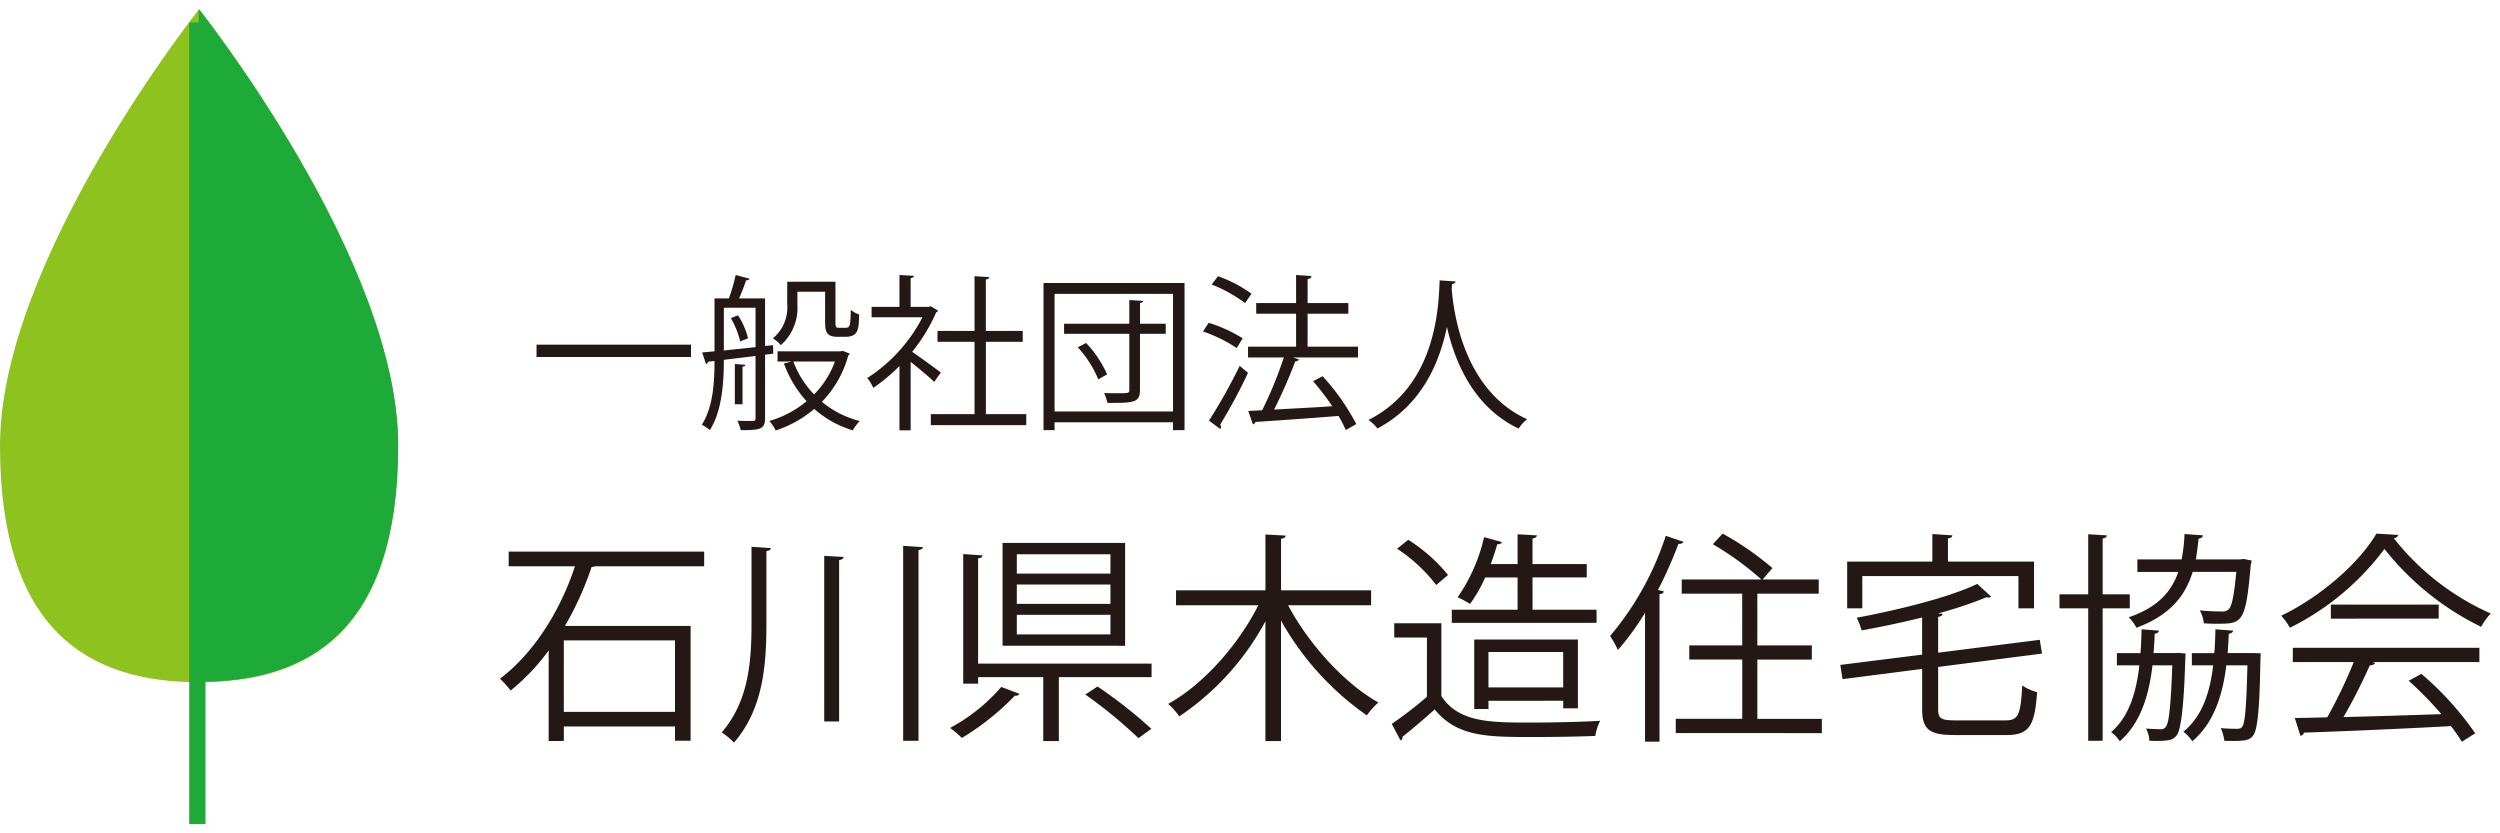 <svg xmlns="http://www.w3.org/2000/svg" xmlns:xlink="http://www.w3.org/1999/xlink" width="270" height="90" viewBox="0 0 270 90">
  <defs>
    <clipPath id="clip-path">
      <rect id="mask" width="270" height="90" transform="translate(0 0)" fill="none"/>
    </clipPath>
  </defs>
  <g id="logo" transform="translate(0 0)" clip-path="url(#clip-path)">
    <path id="logotype" d="M-11.054,37.4c2.882-3.342,3.218-7.549,3.218-11.779v-8.27l2.089.144c-.023.169-.168.288-.48.313v7.813c0,4.639-.385,9.279-3.506,12.885A7.206,7.206,0,0,0-11.054,37.4ZM175.7,36.722c-5.837.313-12.033.577-15.876.7a.409.409,0,0,1-.385.338l-.6-1.924c1.009,0,2.186-.024,3.506-.071a52.314,52.314,0,0,0,2.859-5.962h-6.581V28.26h20.151V29.8H167.223l.288.1c-.072.169-.265.241-.576.265a61.136,61.136,0,0,1-2.834,5.576c3.2-.072,6.918-.192,10.568-.312a38.413,38.413,0,0,0-3.53-3.606l1.369-.745a33,33,0,0,1,5.813,6.419l-1.441.914A16.881,16.881,0,0,0,175.7,36.722ZM88.663,38.4V24.485a28.516,28.516,0,0,1-2.93,4.015,11.723,11.723,0,0,0-.842-1.514A32.017,32.017,0,0,0,90.9,16.168l1.921.649c-.1.168-.264.24-.552.216a43.68,43.68,0,0,1-2.209,4.977l.648.168c-.049.144-.168.265-.481.288V38.4Zm58.145-1.082c2.018-1.636,2.858-4.184,3.218-7.164H147.72V28.836h2.426c.073-.841.1-1.683.121-2.572l1.921.144c-.048.192-.192.288-.48.336-.024.7-.072,1.394-.12,2.091h2.81l.768.024c-.1.553,0,7.813-.793,8.823-.385.553-.745.7-3.146.625a4.511,4.511,0,0,0-.385-1.371c.793.073,1.465.073,1.754.073.264,0,.432-.024.576-.242.288-.383.432-2.043.552-6.61h-2.281c-.409,3.293-1.369,6.25-3.675,8.2A4.333,4.333,0,0,0,146.808,37.323ZM139,37.371c1.922-1.659,2.714-4.232,3.05-7.212h-2.425V28.836h2.545c.072-.841.1-1.707.121-2.572l1.873.144c-.024.192-.193.288-.457.336-.024.7-.072,1.394-.12,2.091h2.378l.312-.024.769.072c-.072.481-.121,7.74-.961,8.822-.385.48-.673.674-2.954.6a3.1,3.1,0,0,0-.36-1.322c.7.049,1.273.071,1.561.071a.587.587,0,0,0,.576-.264c.337-.407.529-2.068.7-6.634h-2.138c-.384,3.268-1.3,6.25-3.53,8.2A3.606,3.606,0,0,0,139,37.371Zm-91.336.962V25.4a28.683,28.683,0,0,1-9.3,10.265,8,8,0,0,0-1.2-1.347C40.917,32.251,44.712,28,46.9,23.669H38.011V22.058h9.656V16.024l2.186.12c-.024.192-.168.313-.5.336v5.578h9.728v1.611H50.117c2.234,4.206,6.1,8.462,9.752,10.5a7.633,7.633,0,0,0-1.249,1.394,30.821,30.821,0,0,1-9.271-10.241V38.333Zm-23.993,0v-6.9H16.636v.7H15.027V18.139l2.089.144c-.024.169-.144.289-.481.313v11.37H35.371v1.467H25.356v6.9Zm-53.414,0V28.548a22.674,22.674,0,0,1-4.107,4.327A11.364,11.364,0,0,0-35,31.6c3.868-2.933,6.63-7.669,8.095-12.14h-7.157V17.874h21.112v1.586H-24.719a1,1,0,0,1-.385.072A34.65,34.65,0,0,1-27.986,25.9h13.571v12.4H-16.1v-1.54H-28.106v1.562Zm1.634-3.148H-16.1V27.466H-28.106Zm164.635,3.125V24h-3.1V22.49h3.1V16l2.017.12c-.024.169-.144.288-.457.337V22.49h2.93V24h-2.93v14.3Zm-127.985,0V17.25l2.137.144c-.023.168-.168.264-.48.312v20.6ZM61.307,36.48a41.609,41.609,0,0,0,3.8-2.932V27.153h-3.53V25.616h5.091v7.86c1.873,2.86,5.308,2.86,9.632,2.86,2.594,0,5.643-.072,7.517-.192a5.949,5.949,0,0,0-.528,1.635c-1.657.071-4.3.119-6.677.119-4.948,0-8.238,0-10.664-2.98-1.176,1.057-2.45,2.139-3.484,2.957a.318.318,0,0,1-.214.386ZM28.213,33.308l1.321-.865a50.74,50.74,0,0,1,5.813,4.567l-1.393,1.01A51.293,51.293,0,0,0,28.213,33.308Zm-14.6,3.606a19.448,19.448,0,0,0,5.524-4.424l1.971.746a.479.479,0,0,1-.5.193A27.976,27.976,0,0,1,14.883,38,13.413,13.413,0,0,0,13.61,36.914Zm108.486.77c-2.714,0-3.506-.577-3.506-2.812V30.543l-8.6,1.106-.24-1.539L118.59,29V24.99c-2.139.529-4.4,1.01-6.534,1.394a8,8,0,0,0-.528-1.37c4.731-.89,10.088-2.236,13.018-3.654l1.489,1.37a.382.382,0,0,1-.288.1.657.657,0,0,1-.216-.024,43.481,43.481,0,0,1-5.26,1.755l.529.024c-.024.169-.144.288-.48.336v3.871l10.976-1.394.24,1.49-11.216,1.442v4.545c0,1.008.288,1.226,1.849,1.226H127.6c1.392,0,1.632-.626,1.8-3.775a4.9,4.9,0,0,0,1.609.721c-.264,3.631-.816,4.64-3.363,4.64Zm-30.118-.216V35.929h7.182v-6.4H93.443V28h5.716V22.418H92.626V20.88h8.6a32.139,32.139,0,0,0-5.237-3.8l1.057-1.154a32.689,32.689,0,0,1,5.38,3.725L101.37,20.88h6.053v1.539h-6.63V28h5.884v1.538h-5.884v6.4h6.965v1.539ZM.017,36.217V18.331l2.09.12c-.024.192-.168.288-.481.336V36.217Zm70.2-1.348v-7.5H81.412V34.8H79.827v-.817H71.756v.889Zm1.537-2.331h8.07V28.717h-8.07Zm-52.477-4.5V16.937H32.513V28.043Zm1.537-1.226H30.928V24.7H20.816Zm0-3.294H30.928V21.432H20.816Zm0-3.269H30.928V18.163H20.816ZM157.374,24.8c4.228-2.043,8.383-5.649,10.281-8.87l2.378.144a.632.632,0,0,1-.5.361A27.516,27.516,0,0,0,180,24.557,6.884,6.884,0,0,0,178.968,26a30.108,30.108,0,0,1-10.447-8.413,28.609,28.609,0,0,1-10.209,8.51A7.331,7.331,0,0,0,157.374,24.8Zm-16.474.169c3.074-1.057,4.587-2.692,5.356-4.9h-4.419V18.715h4.78a18.725,18.725,0,0,0,.312-2.74l1.994.144c-.024.193-.193.313-.481.361q-.107,1.155-.288,2.235h4.8l.36-.048.865.169a4.4,4.4,0,0,1-.1.48c-.529,6.2-.912,6.347-3.506,6.347-.457,0-1.01,0-1.562-.048a3.6,3.6,0,0,0-.433-1.394c1.034.1,1.971.119,2.354.119a.987.987,0,0,0,.745-.216c.36-.336.6-1.418.841-4.062h-4.708c-.817,2.644-2.5,4.711-6.077,6.034A4.3,4.3,0,0,0,140.9,24.966Zm-73.107.6V24.148H74.9V20.663H71.4a15.237,15.237,0,0,1-1.635,2.861,11.79,11.79,0,0,0-1.345-.721,18.412,18.412,0,0,0,2.858-6.49l1.922.528c-.049.169-.215.241-.5.241-.192.7-.432,1.418-.7,2.139H74.9V16l2.09.12c-.024.169-.168.288-.48.337V19.22h5.859v1.442H76.512v3.486h6.917v1.418Zm94.938-.456V23.6H174.38V25.11ZM128.989,24V20.518H112.128V24h-1.633V18.956h9.2V15.975l2.162.144c-.023.169-.144.288-.48.337v2.5h9.3V24Zm-67.1-6.442,1.2-.961a17.793,17.793,0,0,1,4.3,3.8L66.112,21.48A17.273,17.273,0,0,0,61.885,17.562ZM-5.907,3.763A11.085,11.085,0,0,0-1.889,1.635a12.351,12.351,0,0,1-2.45-4.076l.847-.216H-5.024v-1.1H1.787L2-3.811l.775.306a.459.459,0,0,1-.162.2,11.558,11.558,0,0,1-2.847,5,10.345,10.345,0,0,0,4.09,2.074A5.276,5.276,0,0,0,3.1,4.773,10.919,10.919,0,0,1-1.059,2.464,12.484,12.484,0,0,1-5.223,4.791,4.641,4.641,0,0,0-5.907,3.763ZM-1.079.9A9.882,9.882,0,0,0,1.175-2.658h-4.5A10.468,10.468,0,0,0-1.079.9Zm9.22,3.877V-2.172A18.491,18.491,0,0,1,5.313.191,4.79,4.79,0,0,0,4.664-.873a17.115,17.115,0,0,0,5.964-6.564H5.133V-8.555H8.141V-12l1.568.091c-.018.126-.126.216-.36.252v3.1h1.945l.217-.072.811.487c-.018.072-.126.144-.216.18A18.615,18.615,0,0,1,9.511-3.7c.865.577,2.63,1.876,3.1,2.236l-.721,1.01c-.5-.5-1.657-1.46-2.54-2.163V4.773Zm29.545-.018V3.906H24.894v.848H23.7V-11.133H38.93V4.755ZM24.894,2.735H37.687v-12.7H24.894Zm-34.26,1.01c.793.018,1.477.018,1.658.018.234,0,.306-.072.306-.306V-3.253l-3.423.415c0,2.363-.18,5.519-1.514,7.592a3.62,3.62,0,0,0-.865-.577c1.243-1.948,1.369-4.706,1.369-6.889l-.684.072a.309.309,0,0,1-.234.252l-.414-1.245,1.333-.126V-9.474h1.55A17.976,17.976,0,0,0-9.547-12l1.5.4c-.036.108-.18.18-.379.18-.18.542-.468,1.316-.757,1.948h2.811v5.139l.865-.09.018.92-.883.108V3.457c0,1.226-.558,1.3-2.631,1.3A4.529,4.529,0,0,0-9.366,3.745Zm-1.459-7.592L-7.4-4.209V-8.464h-3.423Zm66.38,7.069c-3.316.27-6.794.506-8.974.649a.326.326,0,0,1-.27.253l-.5-1.443,1.5-.072a42.9,42.9,0,0,0,2.343-5.7H45.788V-4.263h5.189V-7.815H46.671V-8.969h4.306V-12l1.658.109c-.018.179-.18.306-.414.343v2.579h4.4v1.154h-4.4v3.552h5.442v1.172h-7.01l.649.216a.484.484,0,0,1-.415.2A53.2,53.2,0,0,1,48.6,2.536c1.892-.108,4.109-.216,6.29-.361A29.252,29.252,0,0,0,52.815-.53l1.027-.541A24.44,24.44,0,0,1,57.482,4.1l-1.135.649A12.689,12.689,0,0,0,55.555,3.221Zm-13.983.506A59.874,59.874,0,0,0,44.887-2.19c.721.614.811.686.9.758a57.659,57.659,0,0,1-3.009,5.59.54.54,0,0,1,.09.253.3.3,0,0,1-.09.215ZM67.278-6.355H67.26C66.5-2.695,64.647,2,59.765,4.574a4.4,4.4,0,0,0-.973-.92c7.513-3.77,7.567-12.641,7.693-15.076L68.2-11.3c0,.144-.144.234-.378.27l-.036.523c.2,2.543,1.279,10.964,8.145,14.084a4.021,4.021,0,0,0-.92,1.01C70.143,2.284,68.125-2.622,67.278-6.355ZM11.529,4.213V3.023h4.72V-4.786h-4V-5.958h4v-5.915l1.6.108c-.018.126-.126.216-.378.252v5.554h3.983v1.172H17.474V3.023h4.361v1.19ZM-9.637,1.959V-2.387L-8.5-2.3c-.019.108-.091.18-.307.2V1.959ZM30.244.751c.54.018,1.063.018,1.478.018,1.117,0,1.243,0,1.243-.362V-5.652H25.92V-6.734h7.045v-2.56l1.5.09c-.016.108-.108.2-.342.234v2.235h2.776v1.082H34.118V.407c0,1.408-.7,1.408-3.513,1.408A4.894,4.894,0,0,0,30.244.751ZM27.4-4.191l.9-.469a12.15,12.15,0,0,1,2.27,3.39l-.956.541A11.746,11.746,0,0,0,27.4-4.191ZM-31.054-3.144V-4.479h16.685v1.335ZM40.923-5.9l.612-.937a15.481,15.481,0,0,1,3.676,1.678l-.649,1.046A15.549,15.549,0,0,0,40.923-5.9Zm-46.452.74a4.324,4.324,0,0,0,1.55-3.679v-2.434H1.229v4.292c0,.613.036.685.4.685h.558A.889.889,0,0,0,2.6-6.354c.252-.144.252-.7.288-1.876a2.542,2.542,0,0,0,.9.487c-.036,1.605-.072,2.417-1.5,2.417h-.9C.112-5.327.112-6.12.112-7.094v-3.1H-2.88v1.388A5.4,5.4,0,0,1-4.664-4.425,4.291,4.291,0,0,0-5.529-5.164Zm-4.54-2.182.775-.306A7.993,7.993,0,0,1-8.213-5.164l-.847.343A9.239,9.239,0,0,0-10.069-7.347ZM41.86-10.971l.685-.9A14.791,14.791,0,0,1,46.166-9.98l-.7,1.01A15.243,15.243,0,0,0,41.86-10.971Z" transform="translate(89 41.7)" fill="#231815"/>
    <path id="logotype_-_アウトライン" data-name="logotype - アウトライン" d="M-9.733,39.264l-.378-.436a6.79,6.79,0,0,0-1.209-1.009l-.494-.309.38-.441c2.857-3.314,3.1-7.649,3.1-11.453V16.81l3.158.218-.074.531a.82.82,0,0,1-.475.629v7.429c0,4.365-.28,9.345-3.628,13.212Zm-.593-1.967c.185.141.38.3.557.462,2.8-3.552,3.042-8.117,3.042-12.143V17.923l-.609-.042v7.735C-7.336,29.443-7.574,33.792-10.326,37.3ZM139.822,39.12l-.309-.5a3.147,3.147,0,0,0-.78-.825l-.143-.091v1.108h-2.561V24.5h-3.1V21.99h3.1V15.469l3.09.184-.078.538a.823.823,0,0,1-.452.628V21.99h2.93V24.2a7.009,7.009,0,0,0,4-3.635h-4.182V18.215H146.2a19.376,19.376,0,0,0,.229-2.264l.025-.511,3.031.219-.066.523a.858.858,0,0,1-.512.676c-.047.458-.1.912-.169,1.358h4.187l.409-.054,1.423.277-.091.542c-.02.121-.044.269-.085.424-.265,3.1-.491,4.745-1.044,5.668a1.986,1.986,0,0,1-.984.862l.264.02-.143.575a.857.857,0,0,1-.48.586c-.018.408-.044.817-.07,1.221h2.291l1.344.043-.1.567c-.018.118-.032.76-.045,1.381-.093,4.266-.26,6.89-.836,7.651-.472.672-1,.846-2.567.846-.28,0-.606-.006-1-.017l-.434-.013-.048-.431a3.991,3.991,0,0,0-.335-1.2l-.358-.721a9.119,9.119,0,0,1-1.946,2.3l-.435.367-.308-.479a4.045,4.045,0,0,0-.735-.822,1.342,1.342,0,0,1-.131.209l0,.006c-.475.594-.928.8-2.525.8-.246,0-.519,0-.835-.015l-.456-.014-.027-.456a2.611,2.611,0,0,0-.282-1.082l-.361-.563a8.882,8.882,0,0,1-1.724,2.04Zm11.834-1.3c.205,0,.389.006.555.006,1.456,0,1.568-.161,1.754-.427l.017-.023c.049-.062.3-.492.469-2.825.1-1.445.139-3.062.164-4.244.009-.413.016-.726.024-.962l-.247-.008h-3.337l.037-.534c.044-.645.09-1.311.115-1.966l-.452-.034c-.021.689-.048,1.39-.108,2.077l-.04.457H148.22v.322h2.37l-.068.56c-.4,3.292-1.342,5.57-2.956,7.1.1.1.187.2.272.3,1.684-1.625,2.677-4.034,3.11-7.522l.054-.438h3.236l-.013.513c-.14,5.332-.3,6.42-.643,6.885a1.07,1.07,0,0,1-.985.453c-.194,0-.56,0-1.021-.022C151.606,37.6,151.632,37.709,151.655,37.819Zm-8.077,0c.133,0,.258,0,.375,0,1.395,0,1.529-.16,1.741-.426.082-.108.358-.648.572-3.124.134-1.55.2-3.3.234-4.348.009-.241.016-.434.022-.588l-.246-.023-.308.023h-2.913l.037-.534c.044-.645.09-1.311.115-1.966l-.428-.033c-.021.692-.049,1.394-.107,2.076l-.039.457h-2.5v.322h2.485l-.063.556c-.372,3.3-1.264,5.584-2.792,7.134.086.085.169.173.246.262,1.612-1.618,2.56-4.024,2.97-7.51l.052-.442h3.1l-.019.518c-.193,5.22-.411,6.423-.794,6.913a1.087,1.087,0,0,1-.979.467c-.168,0-.446-.007-.816-.026C143.542,37.629,143.562,37.725,143.578,37.819Zm-6.549-.011h.561V23.5h2.93V22.99h-2.93V16.563l-.561-.033V22.99h-3.1V23.5h3.1Zm1.561-13.3V37.066l.086-.074c1.5-1.295,2.4-3.316,2.811-6.334h-2.359V28.336h2.581c.037-.567.057-1.149.074-1.723l-.3.112-.194-.419a3.821,3.821,0,0,0-.724-.972l-.62-.568.763-.262Zm3.552,11.937.666.047c.739.052,1.284.07,1.526.07a.55.55,0,0,0,.137-.011.215.215,0,0,0,.023-.03l.015-.022.017-.02a3.994,3.994,0,0,0,.3-1.52c.1-.934.182-2.307.26-4.3h-1.178A15.55,15.55,0,0,1,142.142,36.441Zm7.94-.076.808.074c.77.071,1.427.071,1.708.071a1.008,1.008,0,0,0,.152-.007l.007-.011.017-.024c.272-.428.385-3.877.438-5.809h-1.33A15.338,15.338,0,0,1,150.082,36.365Zm-2.609-5.706A46.654,46.654,0,0,1,147,36.477a9.975,9.975,0,0,0,2.455-5.819Zm-1.19-2.349.937.088v-.062h2.463c.046-.682.064-1.367.084-2.085l0-.1c-.257-.007-.526-.019-.8-.042l-.409-.035-.045-.408a3.155,3.155,0,0,0-.36-1.183l-.539-.857,1.008.093c1,.092,1.921.117,2.308.117.3,0,.352-.037.407-.085a2.017,2.017,0,0,0,.314-.9,22.634,22.634,0,0,0,.315-2.293h-3.8a9.05,9.05,0,0,1-4.652,5.3l1.2.092-.066.521a.813.813,0,0,1-.467.638c-.018.411-.044.821-.071,1.227h1.823Zm-4.529-3.129c.073.1.143.2.206.294a8.338,8.338,0,0,0,5.378-5.561l.109-.352h5.625l-.05.545c-.288,3.17-.573,3.985-1,4.382l-.011.01a1.483,1.483,0,0,1-1.075.341c-.294,0-.882-.013-1.579-.058.035.122.064.243.089.361.4.02.8.02,1.131.02,1.366,0,1.781-.075,2.1-.6.45-.751.667-2.436.909-5.284l0-.044-.289-.056-.312.041h-5.428l.1-.583c.113-.674.2-1.374.273-2.084l-.534-.039a18,18,0,0,1-.291,2.3l-.08.4h-4.69v.347h4.623l-.231.664a7.572,7.572,0,0,1-1.941,3.082A9.393,9.393,0,0,1,141.755,25.181ZM176.719,39.1l-.266-.431a16.646,16.646,0,0,0-.984-1.432c-5.3.282-11.239.543-15.33.673a.931.931,0,0,1-.634.343l-.417.054-.926-2.975h.679c.919,0,2-.021,3.208-.061a52.691,52.691,0,0,0,2.412-4.972h-6.336V27.759h21.151V30.3H167.843a1.029,1.029,0,0,1-.563.316c-.661,1.474-1.5,3.154-2.309,4.6,2.641-.065,5.577-.157,8.617-.256a36.147,36.147,0,0,0-2.781-2.765l-.537-.472,2.3-1.253.262.226a33.5,33.5,0,0,1,5.911,6.535l.26.42Zm-.787-2.889.161.2c.326.409.637.839.941,1.3l.592-.376a33.946,33.946,0,0,0-5.185-5.662l-.444.242a40.772,40.772,0,0,1,3.05,3.177l.685.792-1.047.034c-3.765.124-7.407.241-10.573.312l-.892.02.448-.771a60.359,60.359,0,0,0,2.809-5.527l.121-.274.3-.023a.669.669,0,0,0,.218-.039.169.169,0,0,0-.063.076l.1.043.071-.442h11.052v-.539H159.124V29.3h6.818l-.272.685a52.642,52.642,0,0,1-2.889,6.025l-.138.242-.279.01c-1.047.037-2,.06-2.846.068l.185.593.106,0c4.155-.129,10.382-.4,15.865-.7Zm-113.91,2.7-1.367-2.593.375-.25A40.678,40.678,0,0,0,64.6,33.318V27.653h-3.53V25.116h6.091v8.207a5.026,5.026,0,0,0,2.555,1.894V26.87H81.912V35.3H79.327v-.817H72.256v.889H70.2a24.029,24.029,0,0,0,6.093.467c2.692,0,5.7-.077,7.485-.191l.866-.055-.386.777a5.5,5.5,0,0,0-.478,1.462l-.043.431-.433.019c-1.689.073-4.318.119-6.7.119a32.133,32.133,0,0,1-6.382-.384A7.819,7.819,0,0,1,65.9,35.629c-1.012.9-2.059,1.785-2.949,2.5a.793.793,0,0,1-.5.592ZM66,34.2l.332.407c2.276,2.8,5.459,2.8,10.277,2.8,2.188,0,4.584-.04,6.258-.1.048-.2.113-.408.183-.608-1.823.09-4.408.148-6.753.148a28.318,28.318,0,0,1-5.842-.369,6.28,6.28,0,0,1-4.209-2.717l-.082-.125V26.116H62.073v.538H65.6v7.123l-.173.15c-1.152.995-2.42,1.985-3.472,2.716l.369.7c.987-.788,2.171-1.8,3.283-2.8Zm4.719.174h.537v-.889h9.071V34.3h.585V27.87H70.719ZM90.724,38.9H88.164V26.184a29.136,29.136,0,0,1-2.053,2.645l-.519.594-.316-.723a11.206,11.206,0,0,0-.8-1.43l-.228-.329.271-.294a31.437,31.437,0,0,0,5.9-10.638l.159-.475,2.97,1-.3.527a.905.905,0,0,1-.633.45,44.157,44.157,0,0,1-1.833,4.168l.564.146-.172.509a.869.869,0,0,1-.455.511Zm-1.561-1h.561V22.441l-.4-.1.291-.558a43.064,43.064,0,0,0,2.137-4.795l-.542-.183a32.8,32.8,0,0,1-5.69,10.236c.108.177.22.373.323.564a27.9,27.9,0,0,0,2.393-3.373l.928-1.541Zm-39.315.928H47.167V27.226a28.33,28.33,0,0,1-8.534,8.864l-.4.246-.27-.384a7.592,7.592,0,0,0-1.108-1.247l-.575-.468.649-.358a25.564,25.564,0,0,0,9.142-9.711H37.511V21.558h9.656V15.5l3.249.178-.067.533a.825.825,0,0,1-.5.665v4.686h9.728v2.611H50.965a27.043,27.043,0,0,0,9.148,9.569l.638.357-.564.465a7.206,7.206,0,0,0-1.151,1.286l-.271.406-.413-.261a30.014,30.014,0,0,1-8.5-8.888Zm-1.681-1h.681V23.461l.933,1.616A31.08,31.08,0,0,0,58.5,34.891c.167-.21.357-.426.545-.624a24.293,24.293,0,0,1-4.949-4.2A30.073,30.073,0,0,1,49.675,23.9l-.39-.735h9.291v-.611H48.848V16.589l-.681-.037v6.006H38.511v.611h9.2l-.367.726a27.371,27.371,0,0,1-9.351,10.523c.173.185.346.387.5.579a28.574,28.574,0,0,0,8.736-9.839l.938.242Zm-22.311,1H23.174v-6.9h-4.1l2.757,1.044-.294.509a.9.9,0,0,1-.715.443,28.8,28.8,0,0,1-5.681,4.5l-.335.2-.277-.276a12.947,12.947,0,0,0-1.217-1.033l-.632-.465.688-.377a18.989,18.989,0,0,0,5.368-4.289l.194-.254h-1.8v.7H14.527V17.6l3.161.218-.077.533a.808.808,0,0,1-.476.63V29.466H35.871v2.467h-6.2l.143.1A51.322,51.322,0,0,1,35.7,36.654l.422.415L33.9,38.678l-.3-.308a50.568,50.568,0,0,0-5.673-4.654l-.6-.425L29.4,31.932H25.856Zm-1.681-1h.681v-6.9H34.871v-.467H16.136V18.716l-.609-.042V31.631h.609v-.7h8.038ZM14.5,36.98c.153.127.307.261.449.389a28.37,28.37,0,0,0,5.047-4.019l-.7-.264A20.187,20.187,0,0,1,14.5,36.98Zm14.6-3.651A53.854,53.854,0,0,1,34,37.366l.561-.406a55.3,55.3,0,0,0-5.037-3.915Zm-56.7,5.5H-30.24V30a22.461,22.461,0,0,1-3.3,3.263l-.407.324-.308-.419a10.811,10.811,0,0,0-1.09-1.2l-.439-.405.476-.361a24.456,24.456,0,0,0,7.7-11.242h-6.959V17.374h22.112v2.586H-24.633q-.049.016-.1.028a35.645,35.645,0,0,1-2.4,5.415h13.213v13.4H-16.6v-1.54H-27.606Zm-1.634-1h.634V36.269H-15.6v1.54h.681V26.4H-28.858l.441-.753a34.273,34.273,0,0,0,2.84-6.278l.115-.34h.359A.5.5,0,0,0-24.9,19l.089-.036h11.365v-.586H-33.563v.586h7.347l-.215.656a26.147,26.147,0,0,1-7.817,12.029c.158.166.324.349.474.523a22.494,22.494,0,0,0,3.631-3.917l.9-1.229Zm39.941.977H8.044V16.715l3.207.216-.074.532a.776.776,0,0,1-.475.615Zm-1.657-1H9.7V17.829l-.657-.044Zm118.6.375H122.1a4.839,4.839,0,0,1-3.08-.675,3.046,3.046,0,0,1-.926-2.637v-3.76l-8.518,1.1-.4-2.529,8.913-1.114V25.627c-1.947.468-3.989.9-5.945,1.25l-.461.083-.113-.455a7.543,7.543,0,0,0-.49-1.267l-.3-.592.65-.122.1-.019h-1.542V18.456h9.2V15.441l3.231.216-.074.532a.805.805,0,0,1-.475.64v1.628h9.3V24.5h-2.681V21.018h-3.577l1.844,1.7-.368.369a.871.871,0,0,1-.642.243c-.044,0-.1,0-.16-.006a41.881,41.881,0,0,1-4.325,1.477.805.805,0,0,1-.442.492v2.931l10.893-1.384.4,2.477-11.292,1.452v4.105c0,.5.083.552.119.577a3.331,3.331,0,0,0,1.23.149H127.6c.841,0,1.125,0,1.3-3.3l.05-.944.752.574a4.394,4.394,0,0,0,1.423.632l.413.1-.031.424a8.178,8.178,0,0,1-.913,3.93A3.293,3.293,0,0,1,127.644,38.184Zm-8.554-8.209v4.9c0,1,.163,1.551.545,1.852a4.213,4.213,0,0,0,2.461.461h5.548c1.969,0,2.553-.455,2.833-3.774a6.235,6.235,0,0,1-.628-.25c-.156,2.319-.465,3.438-2.252,3.438h-5.429a3.269,3.269,0,0,1-1.79-.321,1.535,1.535,0,0,1-.559-1.405V29.887l11.141-1.432-.081-.5-11.059,1.405V24.484l.359-.051-.04-.358a45.089,45.089,0,0,0,4.879-1.6l-.563-.518a60.936,60.936,0,0,1-12.212,3.432c.057.141.112.285.161.426,2.012-.372,4.1-.822,6.066-1.308l.62-.153v5.095l-8.766,1.1.086.549Zm-6.462-8.956v3.274A57.592,57.592,0,0,0,124.1,21.018ZM129.489,23.5h.681V19.456h-9.3v-2.9l-.681-.045v2.946h-9.2V23.5h.633V20.018h17.862ZM108.258,37.967H91.478V35.429h7.182v-5.4H92.943V27.5h5.716V22.918H92.126V20.38H99.9a36.5,36.5,0,0,0-4.161-2.867L95.2,17.2l1.745-1.9.347.2a33.134,33.134,0,0,1,5.478,3.8l.342.328-.654.76h5.463v2.539h-6.63V27.5h5.884v2.538h-5.884v5.4h6.965Zm-15.78-1h14.78v-.539h-6.965v-7.4h5.884V28.5h-5.884V21.918h6.63V21.38h-13.8v.539h6.533V28.5H93.943v.538h5.716v7.4H92.478Zm4.292-20a34.444,34.444,0,0,1,4.5,3.265l.462-.537a34.594,34.594,0,0,0-4.586-3.135ZM2.127,36.717H-.483V17.8l3.154.181-.067.531a.787.787,0,0,1-.477.646Zm-1.609-1h.609V18.9l-.609-.035ZM-15.6,35.683H-28.606V26.966H-15.6Zm-12.009-1H-16.6V27.966H-27.606ZM80.326,33.038h-9.07V28.217h9.07Zm-8.07-1h7.07V29.217h-7.07Zm-39.243-3.5H18.779V16.437H33.013Zm-13.234-1H32.013V17.437H19.779Zm11.649-.226H20.316V24.2H31.428Zm-10.111-1h9.111V25.2H21.316Zm136.8.439-.235-.412a6.89,6.89,0,0,0-.857-1.193l-.5-.5.633-.306c4.081-1.972,8.221-5.539,10.067-8.673l.155-.264,3.356.2-.234.632a.963.963,0,0,1-.226.349,27.685,27.685,0,0,0,9.923,7.5l.673.292-.518.52a6.3,6.3,0,0,0-.948,1.329l-.23.419-.429-.21a32.232,32.232,0,0,1-3.867-2.27V25.61H162.231V24.332a30.717,30.717,0,0,1-3.695,2.211Zm.051-1.795c.12.161.233.327.331.478a30.525,30.525,0,0,0,3.736-2.34v0h.006a24.9,24.9,0,0,0,5.868-5.788l.4-.6.42.591a29.431,29.431,0,0,0,9.846,8.045c.133-.213.273-.417.414-.6a27.8,27.8,0,0,1-10.064-8.015l-.156-.216-1.041-.063A26.382,26.382,0,0,1,158.164,24.962Zm5.067-.352H173.88V24.1H163.231Zm.663-1.514h9.483q-.259-.2-.512-.4a25.926,25.926,0,0,1-4.334-4.26,24.621,24.621,0,0,1-3.966,4.11Q164.234,22.826,163.895,23.1Zm-79.966,2.97H67.293V23.648h1.7c-.19-.1-.393-.2-.564-.283l-.235-.115-.556-.277.389-.484a17.76,17.76,0,0,0,2.763-6.3l.126-.494,2.9.8-.14.487a.793.793,0,0,1-.594.555c-.109.374-.235.767-.379,1.186h1.7V15.47l3.163.181-.078.539a.82.82,0,0,1-.475.632v1.9h5.86v2.442h-5.86v2.486h6.917Zm-15.636-1H82.929v-.418H76.012V20.163h5.86V19.72h-5.86V16.564l-.61-.035V19.72H71.281l.246-.672c.267-.73.48-1.376.648-1.97l-.545-.15a19.706,19.706,0,0,1-2.453,5.691c.151.075.3.155.45.235a15.6,15.6,0,0,0,1.314-2.394l.132-.3H75.4v4.486H68.293Zm2-1.418H74.4V21.163H71.718A15.867,15.867,0,0,1,70.29,23.648Zm-38.863.375H20.316V20.932H31.428Zm-10.111-1h9.111V21.932H21.316Zm44.689-.8-.311-.471a16.763,16.763,0,0,0-4.088-3.779l-.565-.38,2.012-1.611.3.194a18.062,18.062,0,0,1,4.436,3.928l.267.374Zm-3.287-4.692A18.79,18.79,0,0,1,66.2,20.749l.5-.423a18.422,18.422,0,0,0-3.582-3.109ZM31.428,20.754H20.316V17.663H31.428Zm-10.111-1h9.111V18.663H21.316ZM-12.255,5.547l-.439-.439a3.17,3.17,0,0,0-.708-.471l-.541-.232.317-.5A11.7,11.7,0,0,0-12.34-2.042a.943.943,0,0,1-.255.129l-.475.158-.771-2.316,1.506-.143V-9.974h1.7a17.567,17.567,0,0,0,.6-2.123l.1-.522,2.525.669-.168.5a.742.742,0,0,1-.475.46c-.106.3-.236.656-.379,1.01h2.554v4.446l.037-.029A3.82,3.82,0,0,0-4.479-8.843v-2.934H1.729v4.792q0,.107,0,.185H2.3a9.714,9.714,0,0,0,.078-1.23l.04-1.306.8.738a2.063,2.063,0,0,0,.7.375l.369.107-.009.384a5.255,5.255,0,0,1-.276,2.013,1.72,1.72,0,0,1-1.719.892h-.9a1.585,1.585,0,0,1-1.566-.8A3.3,3.3,0,0,1-.388-7.094V-9.7H-2.38v.888A5.909,5.909,0,0,1-4.093-4.258H1.727l.313-.077L3.4-3.8l-.149.449a.8.8,0,0,1-.2.315A12.131,12.131,0,0,1,.505,1.631,9.834,9.834,0,0,0,3.982,3.278l.891.225L4.2,4.129a4.819,4.819,0,0,0-.666.9l-.2.339-.377-.114A11.521,11.521,0,0,1-1.066,3.117a13,13,0,0,1-4,2.148l-.412.137-.194-.388a5.318,5.318,0,0,0-.373-.627c-.4.868-1.484.868-2.963.868h-.415L-9.5,4.847a4.057,4.057,0,0,0-.316-.878l-.371-.742.829.019c.463.011.951.016,1.453.018V-2.688l-.023,0-.083.475a.7.7,0,0,1-.3.465V2.459h-1.829V-2.418l-.191.023c-.023,2.279-.252,5.338-1.591,7.42Zm7.17-1.524c.033.053.065.1.1.156a11.848,11.848,0,0,0,3.606-2.1l.332-.283.326.291A10.387,10.387,0,0,0,2.887,4.178c.032-.048.066-.1.1-.148A10.8,10.8,0,0,1-.549,2.074l-.417-.345.377-.388A11.079,11.079,0,0,0,2.078-3.245l-.109-.043-.121.03H-4.524v.1H1.888l-.244.671A10.336,10.336,0,0,1-.722,1.246l-.36.367-.357-.37A11.062,11.062,0,0,1-3.647-2.1l-.019,0A11.6,11.6,0,0,0-1.521,1.3l.355.386-.4.336A11.624,11.624,0,0,1-5.085,4.023ZM-6.9-3.759V3.457a.752.752,0,0,1-.336.692.956.956,0,0,0,.127-.043c.116-.05.236-.1.236-.649V-8.974h-4.46V-3.3l-1.16.11.016.047,1.144-.121v.555c0,.741-.016,1.512-.075,2.283.069-.857.085-1.685.085-2.409v-.443l.7-.085-.7.074V-8.964H-6.9Zm-5.615,7.75.03.02A9.841,9.841,0,0,0-11.6,1.135,9.516,9.516,0,0,1-12.517,3.991Zm6.641-6.945V3.232A10.64,10.64,0,0,0-2.612,1.57,12.921,12.921,0,0,1-4.767-2.158h-.758V-3Zm3.3.8A10.081,10.081,0,0,0-1.075.158,9.328,9.328,0,0,0,.431-2.158Zm-7.749-4.622V-4.4L-9.5-4.49l-.047-.232A8.62,8.62,0,0,0-10.325-6.779ZM-4.744-5.2l.1.086A5.066,5.066,0,0,0-3.38-8.807V-10.7H.612v3.6c0,1.067.05,1.259.729,1.267C.729-5.955.729-6.52.729-6.985v-3.792H-3.479v1.934A5.029,5.029,0,0,1-4.744-5.2Zm7.612-.732a.678.678,0,0,1-.155.076.51.51,0,0,0,.4-.308A.769.769,0,0,1,2.868-5.933ZM-8.9-7.964l.023.034A9.047,9.047,0,0,1-7.9-5.915V-7.964Zm-.272-3.418A19.21,19.21,0,0,1-9.818-9.3l0,.01.18-.4c.244-.535.484-1.166.653-1.652ZM56.1,5.473l-.214-.533a10.584,10.584,0,0,0-.6-1.194c-2.38.192-5.136.391-8.4.607a.821.821,0,0,1-.491.266l-.41.061-.862-2.466,1.874-.09a42.868,42.868,0,0,0,1.96-4.714H45.288V-4.34l-.589.949-.437-.328a15,15,0,0,0-3.5-1.713l-.608-.208,1.171-1.793.361.114A16.053,16.053,0,0,1,45.5-5.572l.382.272-.333.536h4.926V-7.315H46.171V-9.11l-.609.875-.419-.352a14.786,14.786,0,0,0-3.467-1.92l-.614-.242,1.31-1.722.348.129a15.428,15.428,0,0,1,3.764,1.975l.358.293-.42.6h4.056v-3.064l2.707.178-.052.515a.839.839,0,0,1-.412.636v1.736h4.4v2.154h-4.4v2.552h5.442v2.172H51.715a.849.849,0,0,1-.455.345C50.792-1,50.112.572,49.426,1.989l1.028-.056c1.147-.062,2.326-.126,3.515-.2C53.487,1.068,52.958.4,52.437-.2l-.412-.476,1.927-1.015.26.287a24.712,24.712,0,0,1,3.724,5.3l.192.416ZM55.829,2.7l.158.273c.206.355.414.723.589,1.076l.249-.142a25.4,25.4,0,0,0-3.1-4.351l-.13.069c.6.728,1.195,1.519,1.7,2.274l.486.721-.868.057c-1.494.1-2.978.179-4.413.257-.652.035-1.283.07-1.881.1l-.866.05.392-.774a53.042,53.042,0,0,0,2.265-5.158l.109-.3.055,0,.071-.438h6.51v-.172H51.72V-8.315h4.4v-.154h-4.4v-2.98l-.244-.016v3H47.171v.154h4.306v4.552H46.288v.172h4.045l-.214.655a43.24,43.24,0,0,1-2.374,5.774l-.132.256L46.5,3.148l.078.222c3.511-.231,6.435-.442,8.937-.647ZM41.685-6.157a17.269,17.269,0,0,1,2.728,1.331l.114-.184a16.593,16.593,0,0,0-2.783-1.237Zm.963-5.025a16.846,16.846,0,0,1,2.7,1.5l.127-.183a16.076,16.076,0,0,0-2.763-1.4Zm.176,16.467-1.93-1.439.259-.394a59.319,59.319,0,0,0,3.283-5.861l.282-.58.491.418c.716.609.8.68.89.749l.308.247-.169.357a60.2,60.2,0,0,1-2.9,5.423.8.8,0,0,1-.211.779Zm-.579-1.679.2.148c.79-1.263,1.851-3.23,2.726-5.048l-.118-.1C44.194.311,43.114,2.236,42.245,3.606ZM9.849,5.273H7.641V-1A17.3,17.3,0,0,1,5.589.608L5.082.943,4.851.381a4.379,4.379,0,0,0-.556-.916L3.887-.98,4.4-1.3A16.823,16.823,0,0,0,9.8-6.937H4.633V-9.055H7.641V-12.53l2.64.153-.077.538a.739.739,0,0,1-.355.53v2.253h1.364l.358-.119,1.325.8-.09.359A.72.72,0,0,1,12.5-7.6q-.249.571-.558,1.147h3.81v-5.95l2.674.18-.076.533a.736.736,0,0,1-.373.538v4.7h3.983v2.172H17.974V2.523h4.361v2.19H11.029V2.523h4.72V-4.286h-4V-6.112a20.526,20.526,0,0,1-1.518,2.3c.928.646,2.271,1.636,2.683,1.953l.383.294L11.952.313l-.417-.418c-.343-.344-1.019-.921-1.686-1.469Zm-1.208-1h.208V-3.545L8.782-3.59l.338-.425A18.217,18.217,0,0,0,11.58-8l-.129-.077-.076.025H8.849v-3.4l-.208-.012v3.415H5.633v.118h5.8l-.352.72a17.809,17.809,0,0,1-5.7,6.478c.041.064.081.13.119.2A19.007,19.007,0,0,0,7.787-2.525l.854-.855Zm3.388-.56h9.306v-.19H16.974V-5.286h3.983v-.172H16.974v-5.865l-.225-.015v5.88h-4v.172h4V3.523h-4.72Zm-2.2-6.594c.673.539,1.445,1.178,1.989,1.667l.106-.148C11.381-1.763,10.515-2.4,9.825-2.881ZM39.43,5.255H37.186V4.406H25.394v.848H23.2V-11.633H39.43Zm-1.244-1h.244V-10.633H24.2V4.255h.19V3.406H38.186ZM75.2,5.237l-.407-.193C70.53,3.021,68.375-.916,67.286-4.4a18.106,18.106,0,0,1-1.8,4.171A13.9,13.9,0,0,1,60,5.016l-.377.2-.256-.34a3.876,3.876,0,0,0-.851-.805L57.8,3.592l.768-.385c6.913-3.469,7.267-11.327,7.4-14.285.006-.136.012-.259.017-.37l.026-.51,2.684.2v.464a.718.718,0,0,1-.4.637l-.011.153c.252,3.17,1.523,10.756,7.851,13.632l.776.353-.687.505a3.523,3.523,0,0,0-.789.868ZM66.853-6.855h.825l.088.389c.8,3.515,2.673,8.128,7.082,10.42.066-.083.136-.165.208-.244a13.627,13.627,0,0,1-6.164-7.2,23.571,23.571,0,0,1-1.608-6.976l0-.037.025-.36-.345-.025a24.411,24.411,0,0,1-1.217,7.071,13.526,13.526,0,0,1-6.058,7.556c.07.067.135.134.2.2,3.563-2.021,5.88-5.516,6.888-10.4ZM38.187,3.235H24.394v-13.7H38.187Zm-5.156-1h4.156V-5.152H34.618V.407a1.566,1.566,0,0,1-1.044,1.706A3.065,3.065,0,0,1,33.031,2.235Zm-7.637,0H30.17L30.112,1.9a4.425,4.425,0,0,0-.32-.936l-.348-.74.817.027c.532.018,1.047.018,1.461.018.3,0,.57,0,.743-.009V-5.152H28.524L28.665-5a12.617,12.617,0,0,1,2.373,3.556l.148.4L29.337,0l-.2-.568a11.263,11.263,0,0,0-2.112-3.289l-.438-.48,1.571-.818H25.42V-7.234h7.045V-9.462H25.394Zm5.586-.968.015.048c2.623-.009,2.623-.122,2.623-.907V-6.152h2.776v-.082H33.618v-2.52l-.153-.009v2.529H26.42v.082h7.045V.407a.739.739,0,0,1-.575.8,5.217,5.217,0,0,1-1.168.062C31.5,1.27,31.248,1.27,30.98,1.267ZM28.27-3.94a12.95,12.95,0,0,1,1.591,2.5l.072-.041A12.57,12.57,0,0,0,28.27-3.94Zm6.348-3.294h2.569V-9.462H35l-.05.332a.721.721,0,0,1-.337.506ZM-13.869-2.644H-31.554V-4.979h17.685Zm-16.685-1h15.685v-.335H-30.554Z" transform="translate(89 41.7)" fill="rgba(0,0,0,0)"/>
    <g id="logomark" transform="translate(0 1)">
      <path id="パス_286" data-name="パス 286" d="M0,47.116C0,27.046,21.5,0,21.5,0S43,27.046,43,47.116,33.374,72.681,21.5,72.681,0,67.186,0,47.116" fill="#8dc21f"/>
      <path id="パス_287" data-name="パス 287" d="M21.509,0l-.025.032V72.627h.025c11.879,0,21.509-5.491,21.509-25.546S21.509,0,21.509,0" transform="translate(-0.018)" fill="#1eaa39"/>
      <rect id="長方形_254" data-name="長方形 254" width="1.758" height="86.575" transform="translate(20.434 1.425)" fill="#1eaa39"/>
    </g>
  </g>
</svg>
